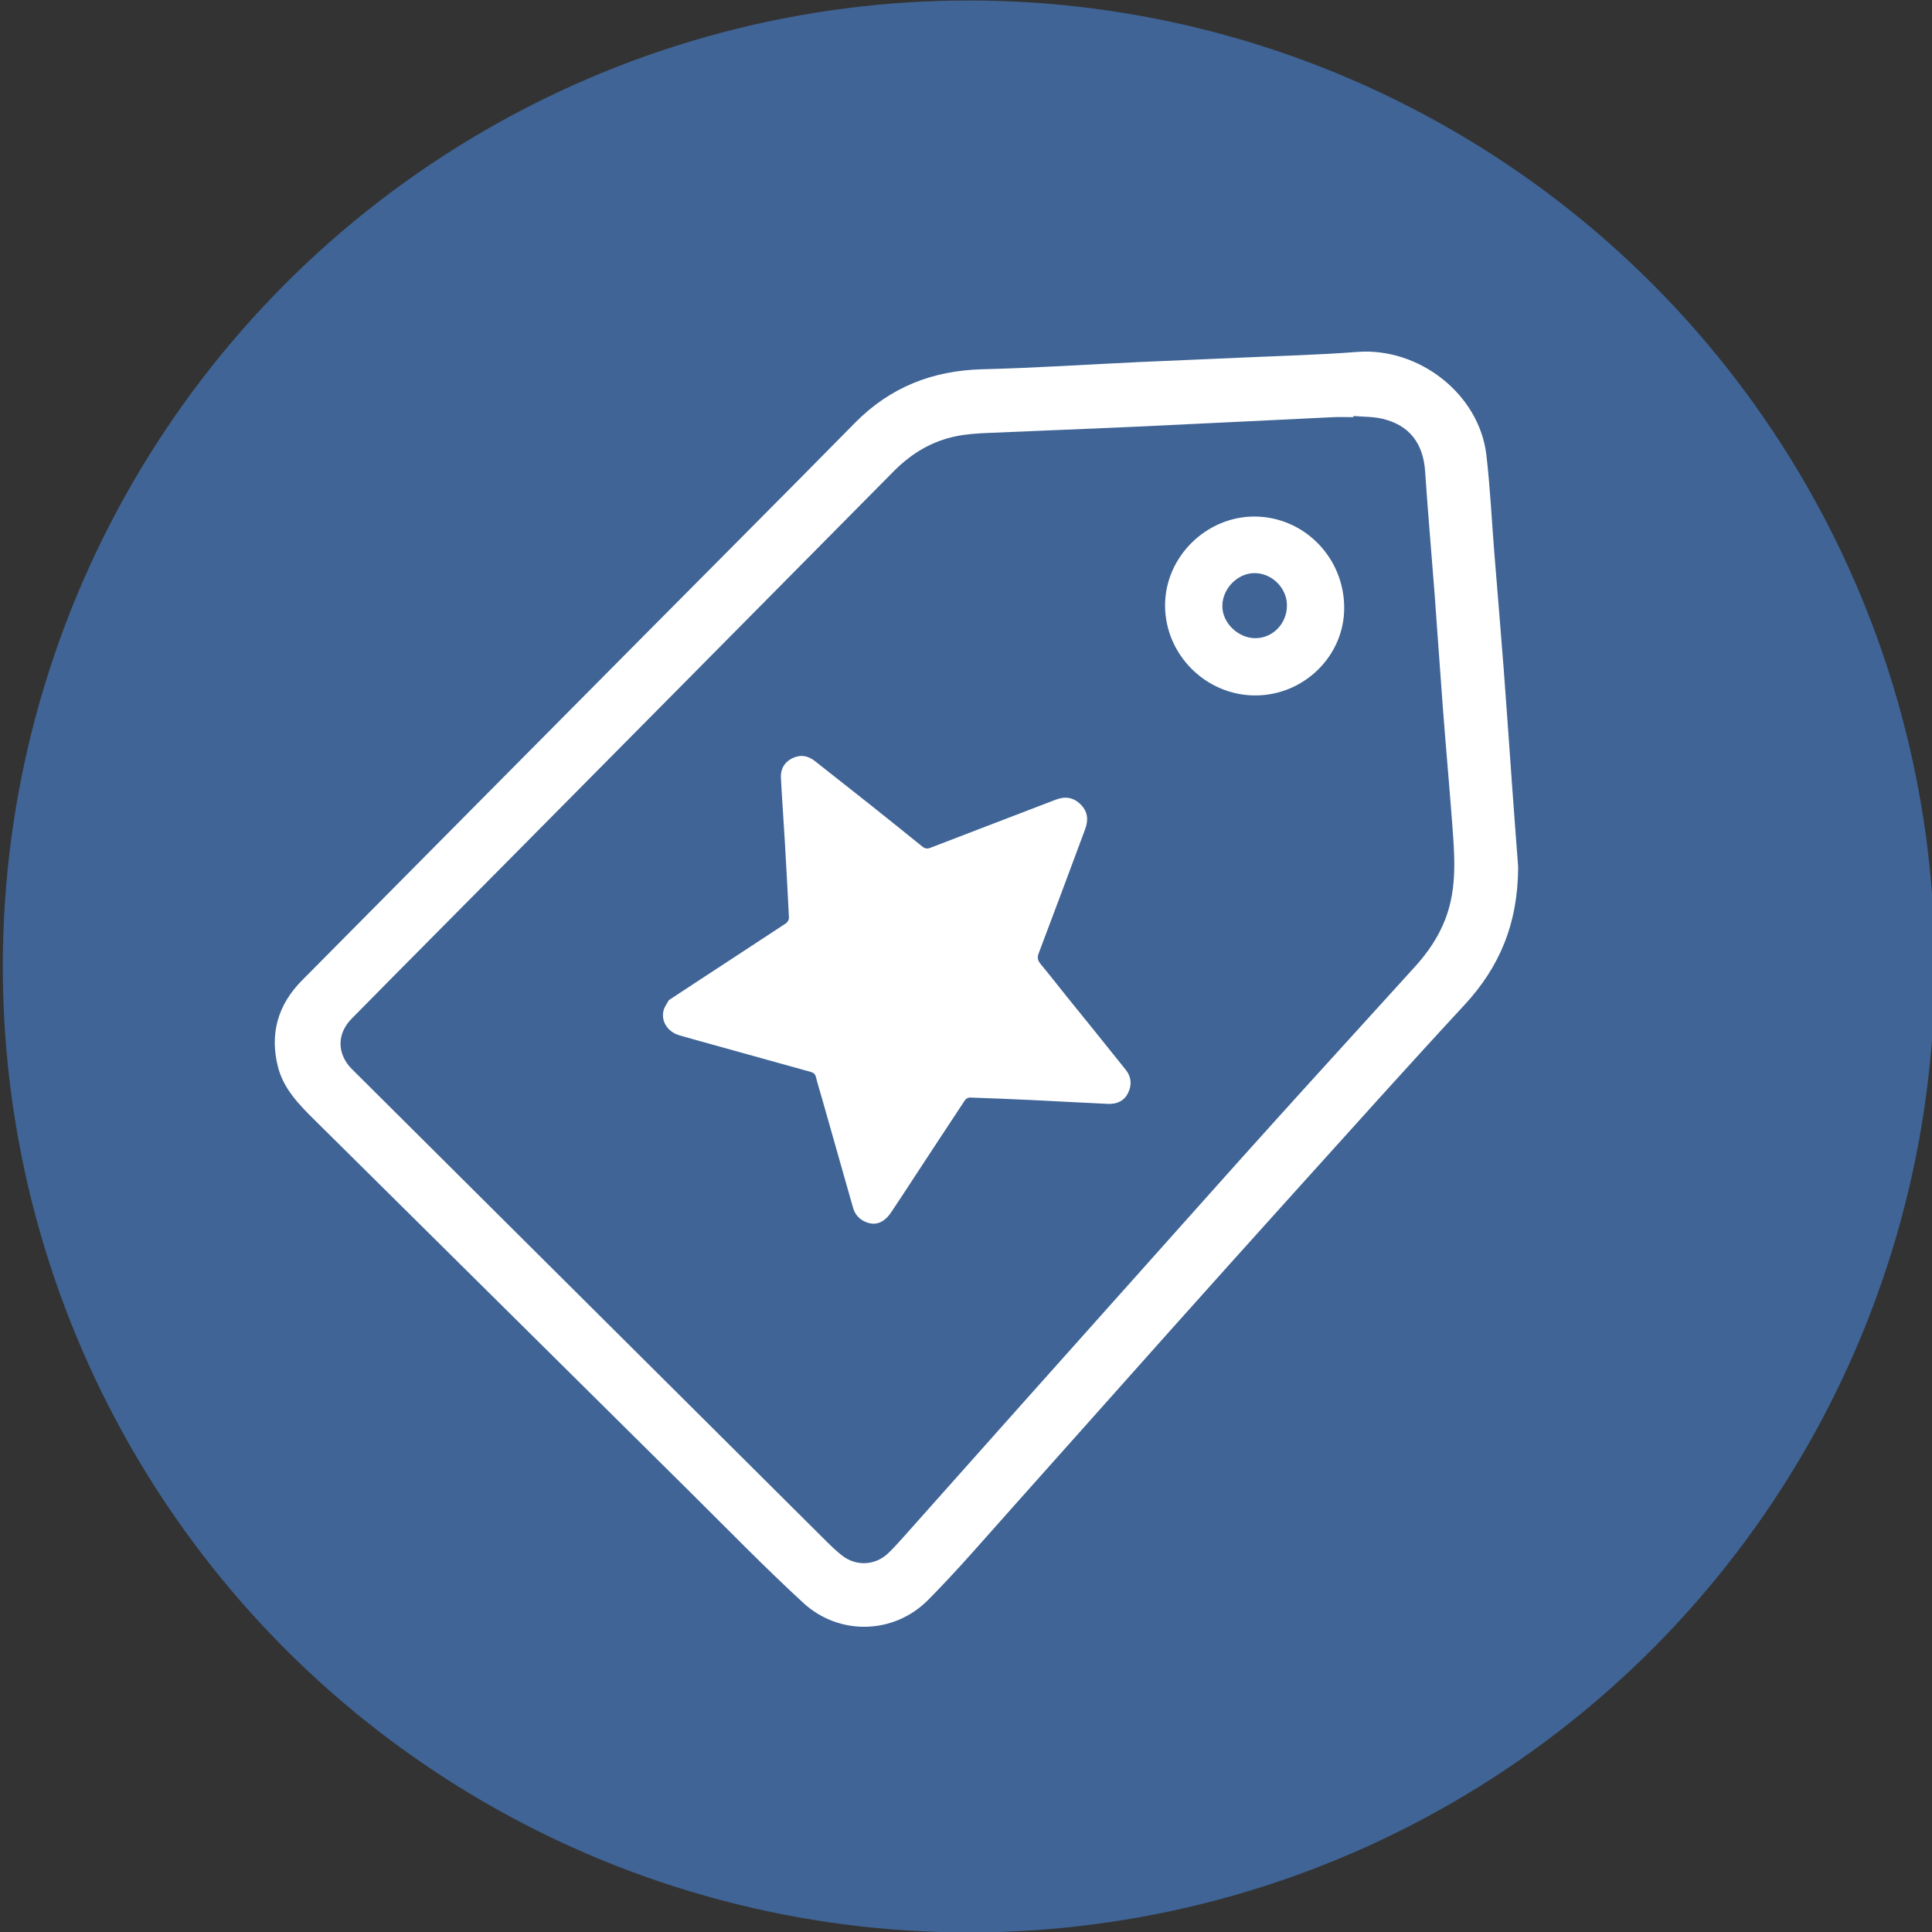 <?xml version="1.0" encoding="UTF-8"?><svg id="a" xmlns="http://www.w3.org/2000/svg" viewBox="0 0 250 250"><rect x="0" y="0" width="250" height="250" fill="#333333" stroke="none"/><defs><style>.b{fill:#fff;}.c{fill:#3f6495;}</style></defs><circle class="c" cx="125.36" cy="125.06" r="125"/><g><path class="b" d="M196.45,112.2c-.03,7.37-2.44,12.97-6.95,17.84-7.26,7.84-14.39,15.8-21.55,23.73-5.59,6.19-11.16,12.4-16.72,18.62-6.72,7.52-13.41,15.07-20.14,22.59-3.63,4.06-7.18,8.21-11.01,12.07-4.44,4.46-11.51,4.63-16.15,.35-5.04-4.64-9.82-9.56-14.69-14.39-16.19-16.03-32.36-32.08-48.56-48.11-2.01-1.99-3.98-4-4.71-6.84-1.1-4.31,0-8.07,3.12-11.21,14.84-14.98,29.69-29.94,44.54-44.91,9-9.07,18.03-18.11,26.99-27.21,4.57-4.64,10.07-6.79,16.54-6.95,6.76-.16,13.52-.62,20.27-.93,4.38-.2,8.76-.37,13.14-.57,5.01-.23,10.04-.35,15.04-.74,8-.62,15.81,5.45,16.73,13.35,.49,4.22,.69,8.47,1.03,12.7,.4,5,.83,9.99,1.21,14.99,.38,5,.72,10.01,1.08,15.01,.27,3.77,.56,7.54,.79,10.59Zm-21.32-58.37v.15c-.86,0-1.72-.04-2.57,0-8.5,.4-17,.84-25.5,1.23-6.46,.3-12.92,.53-19.39,.82-1.31,.06-2.64,.15-3.92,.41-3.17,.64-5.81,2.23-8.09,4.53-16.47,16.65-32.96,33.29-49.45,49.94-6.89,6.96-13.81,13.9-20.68,20.88-1.72,1.74-1.92,3.91-.64,5.78,.33,.49,.78,.9,1.2,1.32,20.28,20.19,40.57,40.38,60.86,60.57,.63,.63,1.29,1.25,1.98,1.8,1.84,1.46,4.35,1.33,6.03-.3,.7-.68,1.36-1.41,2.01-2.14,5.18-5.81,10.36-11.64,15.54-17.45,5.27-5.91,10.54-11.81,15.82-17.72,5.45-6.09,10.87-12.2,16.35-18.27,6.13-6.8,12.31-13.55,18.45-20.33,1.63-1.8,2.98-3.77,3.88-6.08,1.61-4.16,1.2-8.44,.88-12.71-.37-4.87-.81-9.74-1.18-14.61-.38-4.96-.71-9.92-1.08-14.88-.4-5.25-.87-10.5-1.22-15.76-.24-3.61-2.01-5.99-5.52-6.82-1.22-.29-2.52-.25-3.78-.36Z"/><path class="b" d="M162.42,89.99c-6.38,0-11.67-5.29-11.66-11.66,0-6.29,5.37-11.56,11.68-11.49,6.38,.08,11.51,5.36,11.5,11.83,0,6.21-5.2,11.32-11.52,11.32Zm4.11-11.69c-.02-2.21-1.92-4.11-4.14-4.14-2.21-.03-4.2,1.97-4.22,4.24-.02,2.18,2.03,4.18,4.27,4.18,2.28,0,4.11-1.91,4.09-4.28Z"/><path class="b" d="M86.53,129.43c1.4-.92,2.72-1.8,4.06-2.67,3.71-2.43,7.42-4.85,11.12-7.29,.2-.13,.39-.48,.38-.71-.16-3.27-.34-6.55-.53-9.82-.16-2.77-.37-5.53-.51-8.3-.06-1.09,.42-1.98,1.41-2.49,1.05-.54,2.06-.41,3,.34,2.48,1.97,4.97,3.91,7.45,5.88,2.15,1.71,4.28,3.43,6.41,5.15,.33,.27,.63,.36,1.08,.18,5.4-2.09,10.81-4.14,16.21-6.22,1.21-.47,2.29-.32,3.23,.62,.94,.93,1.01,2.03,.58,3.19-2,5.37-3.99,10.73-6.02,16.08-.23,.61-.08,.98,.3,1.43,1.1,1.32,2.15,2.67,3.22,4.01,1.24,1.54,2.49,3.07,3.73,4.61,1.34,1.67,2.68,3.33,4.02,5.01,.73,.91,.81,1.93,.32,2.96-.52,1.1-1.5,1.5-2.65,1.45-3.18-.14-6.35-.33-9.52-.48-2.77-.13-5.55-.25-8.32-.34-.21,0-.5,.15-.62,.32-2.19,3.3-4.36,6.62-6.54,9.94-1.02,1.55-2.02,3.11-3.06,4.64-.97,1.42-2.19,1.78-3.54,1.07-.7-.37-1.15-.97-1.37-1.75-1.32-4.66-2.64-9.32-3.97-13.98-.27-.95-.57-1.9-.81-2.86-.1-.41-.3-.59-.7-.7-4.22-1.16-8.44-2.35-12.66-3.52-1.44-.4-2.88-.79-4.32-1.21-1.53-.45-2.41-1.83-2.04-3.24,.12-.46,.44-.88,.66-1.28Z"/></g></svg>